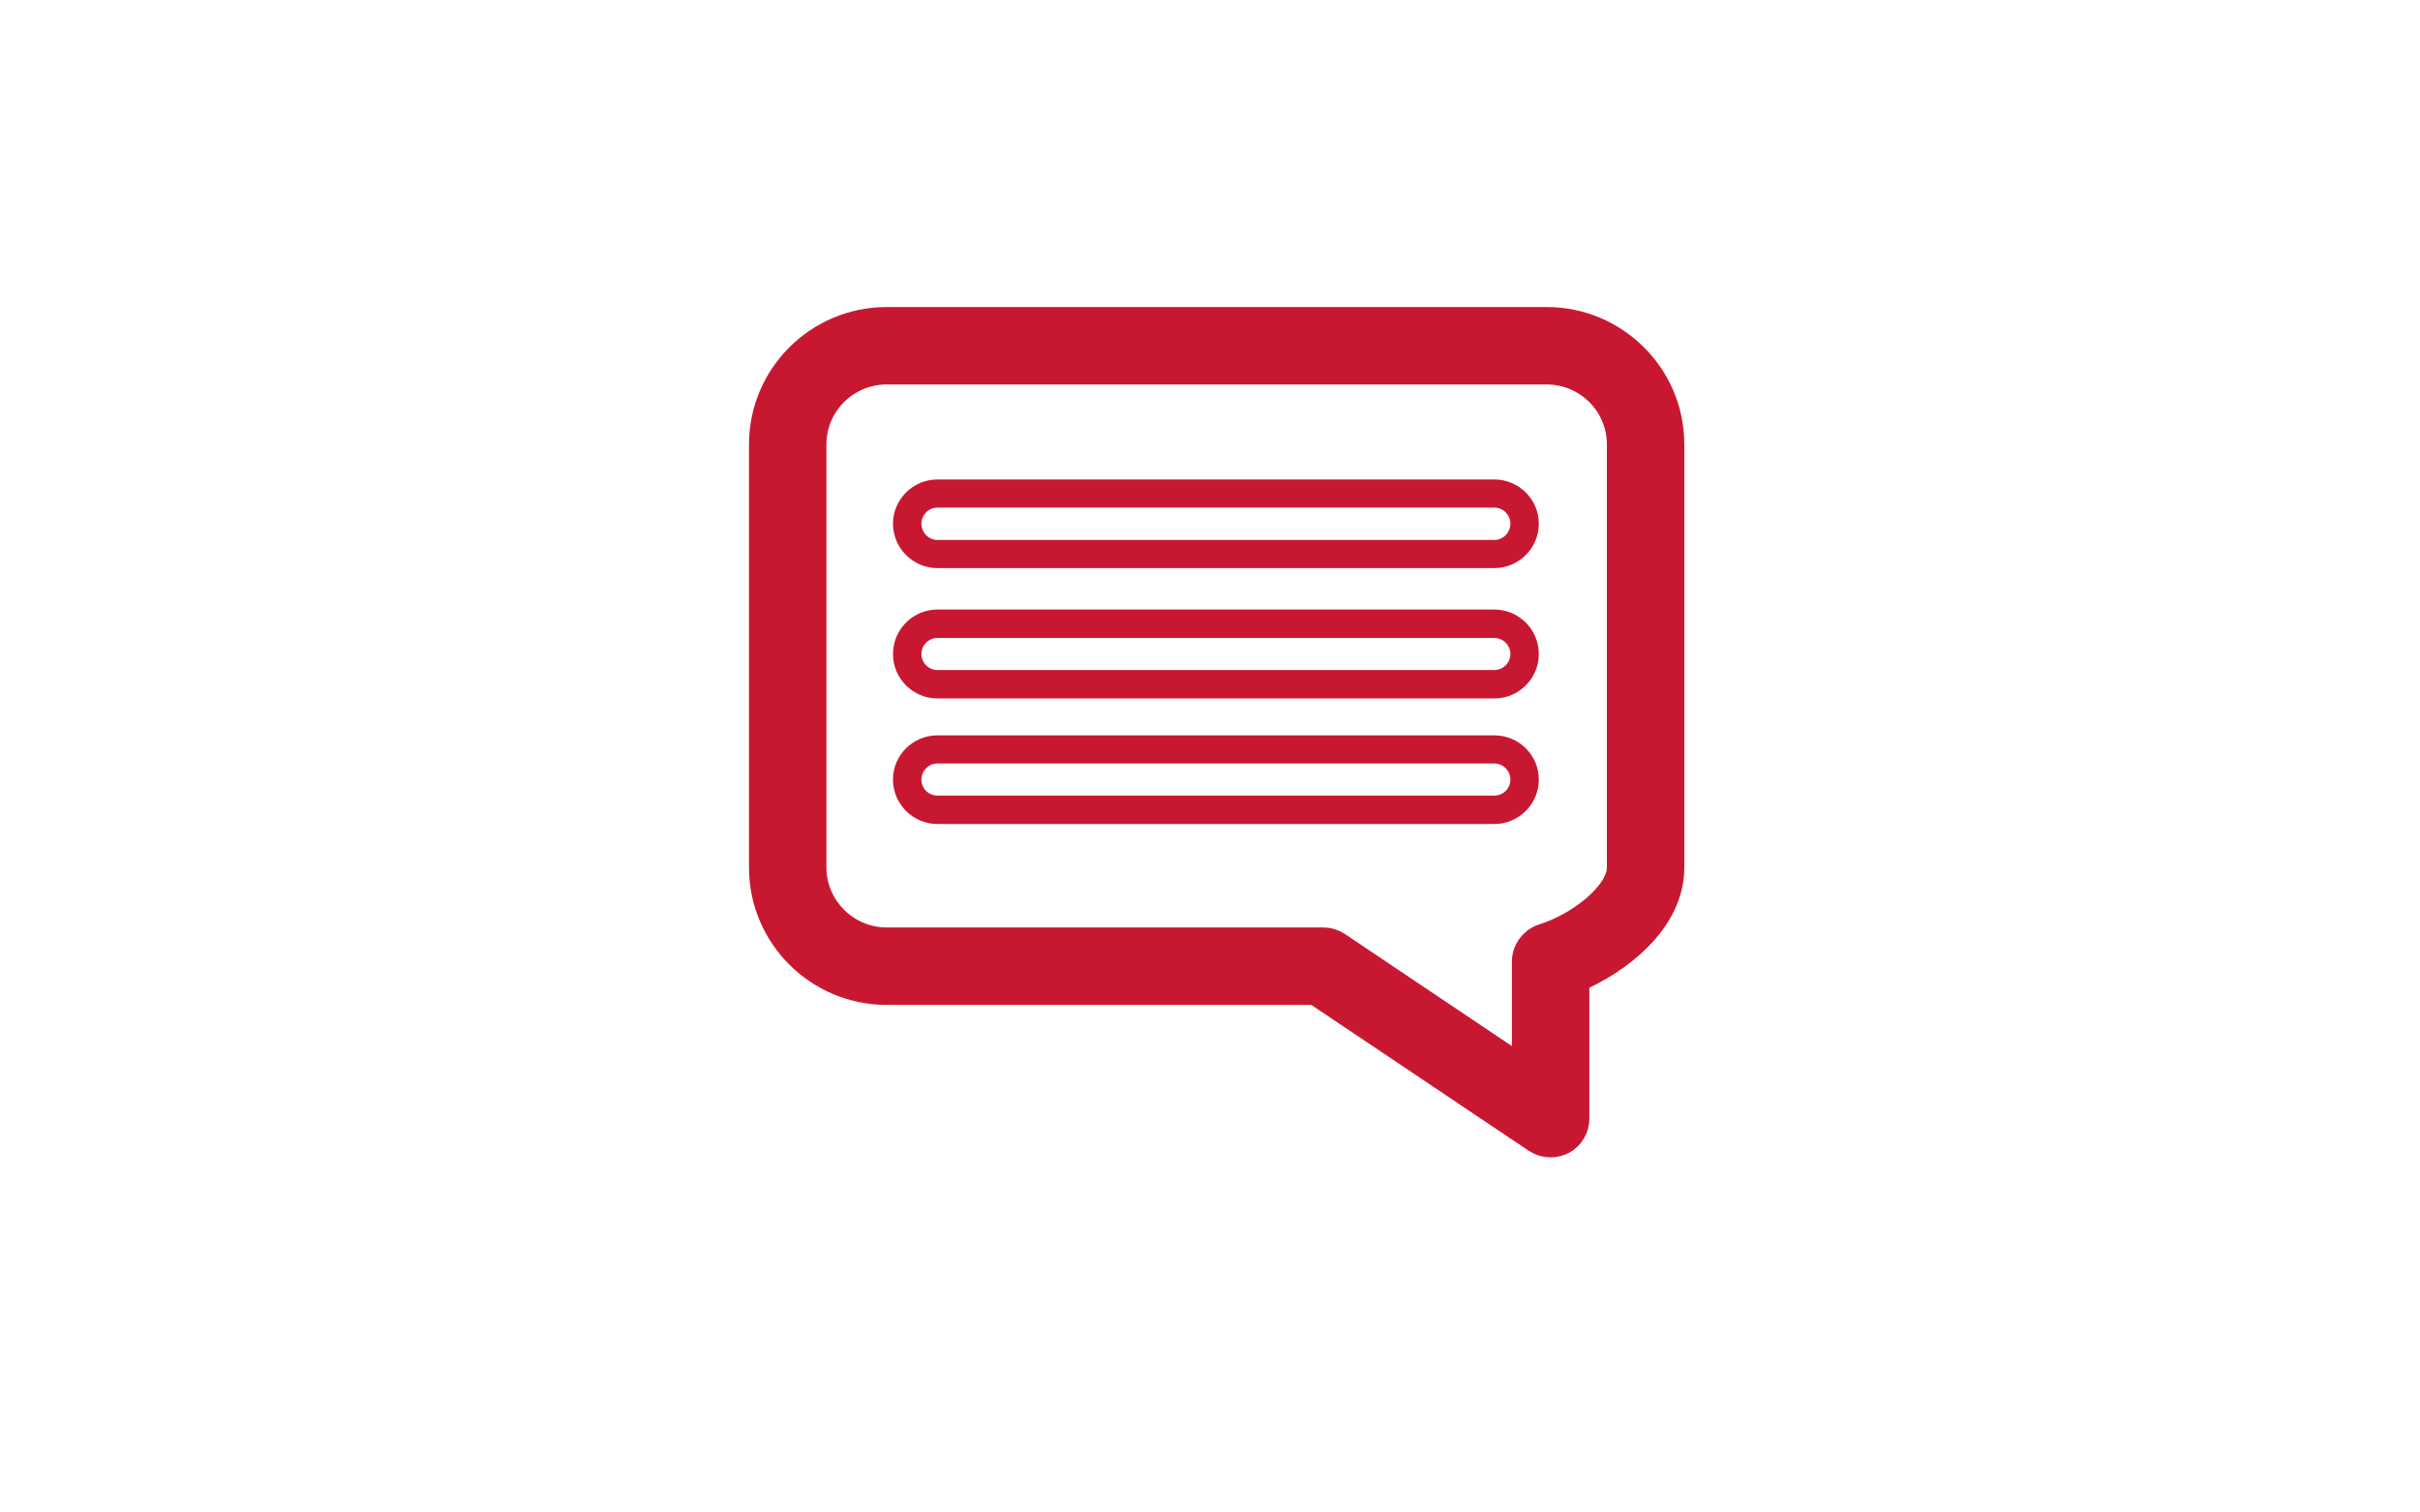 <svg width="80" height="50" viewBox="0 0 80 50" fill="none" xmlns="http://www.w3.org/2000/svg">
<path fill-rule="evenodd" clip-rule="evenodd" d="M55.18 14.69V28.68C55.18 30.42 53.46 31.73 52.04 32.33V36.98C52.04 37.27 51.88 37.54 51.63 37.67C51.51 37.73 51.387 37.76 51.26 37.76C51.1 37.76 50.953 37.717 50.82 37.63L43.5 32.72H29.31C27.08 32.72 25.26 30.91 25.26 28.68V14.69C25.26 12.46 27.08 10.65 29.31 10.65H51.13C53.36 10.65 55.18 12.46 55.18 14.69ZM53.62 14.69C53.62 13.32 52.5 12.21 51.13 12.21H29.31C27.94 12.21 26.82 13.32 26.82 14.69V28.68C26.82 30.04 27.94 31.16 29.31 31.16H43.74C43.9 31.16 44.047 31.203 44.18 31.29L50.48 35.52V31.79C50.48 31.45 50.7 31.15 51.02 31.04C52.25 30.66 53.62 29.59 53.62 28.68V14.69Z" fill="#C81831" stroke="#C81831"/>
<path fill-rule="evenodd" clip-rule="evenodd" d="M50.87 17.31C50.87 18.12 50.21 18.78 49.4 18.78H30.99C30.18 18.78 29.52 18.12 29.52 17.31C29.52 16.51 30.18 15.85 30.99 15.85H49.4C50.21 15.85 50.87 16.51 50.87 17.31ZM49.93 17.31C49.93 17.02 49.69 16.78 49.4 16.78H30.99C30.7 16.78 30.46 17.02 30.46 17.31C30.46 17.61 30.7 17.85 30.99 17.85H49.4C49.69 17.85 49.93 17.61 49.93 17.31Z" fill="#C81831"/>
<path fill-rule="evenodd" clip-rule="evenodd" d="M50.87 21.62C50.87 22.43 50.21 23.09 49.4 23.09H30.99C30.18 23.09 29.52 22.43 29.52 21.62C29.52 20.81 30.18 20.15 30.99 20.15H49.4C50.21 20.15 50.87 20.81 50.87 21.62ZM49.93 21.62C49.93 21.33 49.69 21.09 49.4 21.09H30.99C30.7 21.09 30.46 21.33 30.46 21.62C30.46 21.91 30.7 22.15 30.99 22.15H49.4C49.69 22.15 49.93 21.91 49.93 21.62Z" fill="#C81831"/>
<path fill-rule="evenodd" clip-rule="evenodd" d="M50.87 25.77C50.87 26.58 50.21 27.24 49.4 27.24H30.99C30.18 27.24 29.52 26.58 29.52 25.77C29.52 24.96 30.18 24.31 30.99 24.31H49.4C50.21 24.31 50.87 24.96 50.87 25.77ZM49.93 25.77C49.93 25.48 49.69 25.24 49.4 25.24H30.99C30.7 25.24 30.46 25.48 30.46 25.77C30.46 26.07 30.7 26.3 30.99 26.3H49.4C49.69 26.3 49.93 26.07 49.93 25.77Z" fill="#C81831"/>
</svg>
